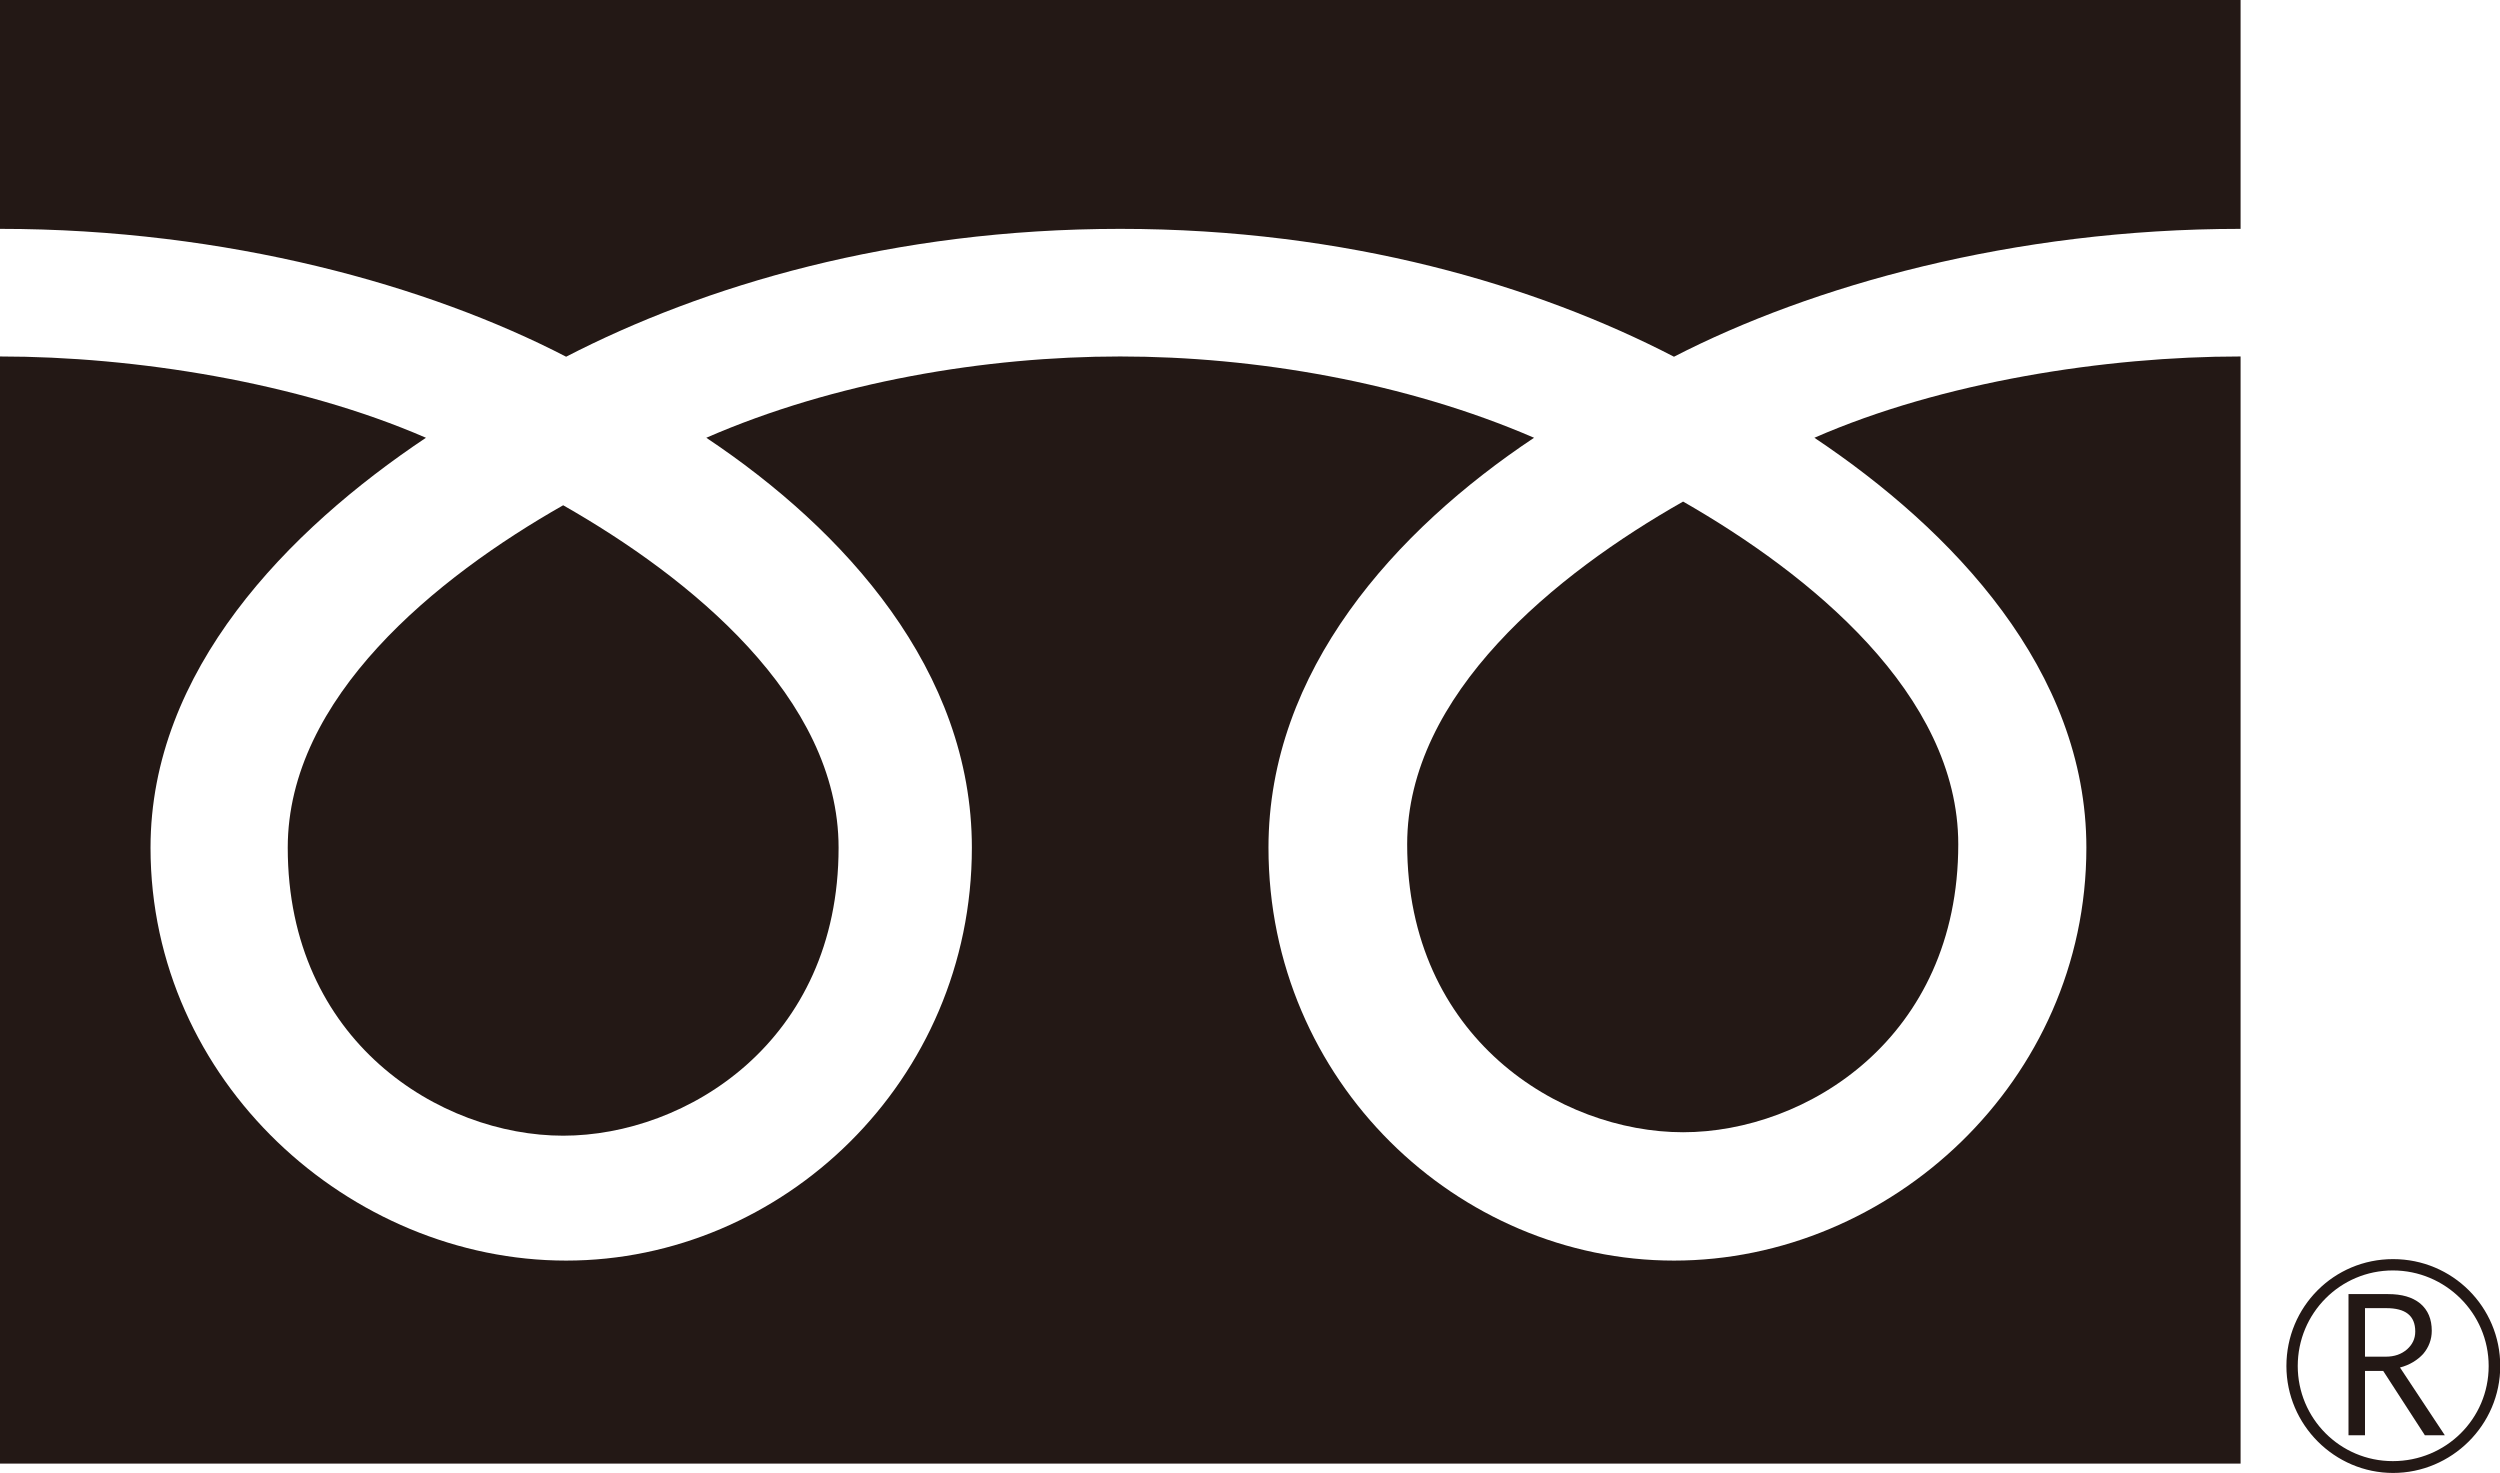 <?xml version="1.0" encoding="UTF-8"?>
<svg id="_レイヤー_2" data-name="レイヤー_2" xmlns="http://www.w3.org/2000/svg" viewBox="0 0 101.48 59.79">
  <defs>
    <style>
      .cls-1 {
        fill: #231815;
      }
    </style>
  </defs>
  <g id="_デザイン" data-name="デザイン">
    <g>
      <g>
        <path class="cls-1" d="M90.93,14.47c-5.46,0-12.1,1.03-17.28,3.3,5.61,3.75,11.04,9.44,11.04,16.64,0,9.49-7.97,16.76-16.74,16.76s-16.46-7.27-16.46-16.76c0-7.19,5.15-12.89,10.78-16.64-5.22-2.26-11.34-3.3-16.8-3.3s-11.6,1.03-16.8,3.3c5.62,3.75,10.78,9.44,10.78,16.64,0,9.49-7.7,16.76-16.47,16.76s-16.87-7.27-16.87-16.76c0-7.19,5.57-12.89,11.18-16.64-5.2-2.26-11.83-3.3-17.29-3.3v44.94h90.95V14.47h-.02Z"/>
        <path class="cls-1" d="M45.47,9.29c9.24,0,16.92,2.31,22.48,5.19,5.57-2.87,13.74-5.19,22.98-5.19h.02V0H0v9.29c9.25,0,17.42,2.31,22.98,5.19,5.56-2.87,13.24-5.19,22.49-5.19Z"/>
        <path class="cls-1" d="M57.12,34.27c0,7.87,6.2,11.69,11.2,11.69s11.17-3.82,11.17-11.69c0-6.1-6.05-10.98-11.17-13.91-5.15,2.92-11.2,7.81-11.2,13.91Z"/>
        <path class="cls-1" d="M11.68,34.41c0,7.87,6.19,11.69,11.18,11.69s11.18-3.81,11.18-11.69c0-6.1-6.05-10.98-11.18-13.9-5.14,2.92-11.18,7.8-11.18,13.9Z"/>
      </g>
      <path class="cls-1" d="M93.27,55.45c0-2.15,1.73-3.88,3.86-3.88s3.89,1.73,3.89,3.88-1.74,3.86-3.89,3.86-3.86-1.74-3.86-3.86ZM92.81,55.45c0,2.39,1.96,4.34,4.33,4.34s4.35-1.94,4.35-4.34-1.94-4.34-4.35-4.34-4.33,1.94-4.33,4.34"/>
      <path class="cls-1" d="M96,55.07h.84c.36,0,.64-.1.87-.3.21-.19.33-.42.33-.72,0-.65-.4-.95-1.18-.95h-.86v1.97ZM99.25,58.26h-.82l-1.69-2.61h-.74v2.61h-.67v-5.73h1.61c.55,0,.98.12,1.3.38.32.27.47.64.47,1.11,0,.35-.12.67-.35.94-.23.25-.55.45-.94.55l1.82,2.75"/>
    </g>
  </g>
</svg>